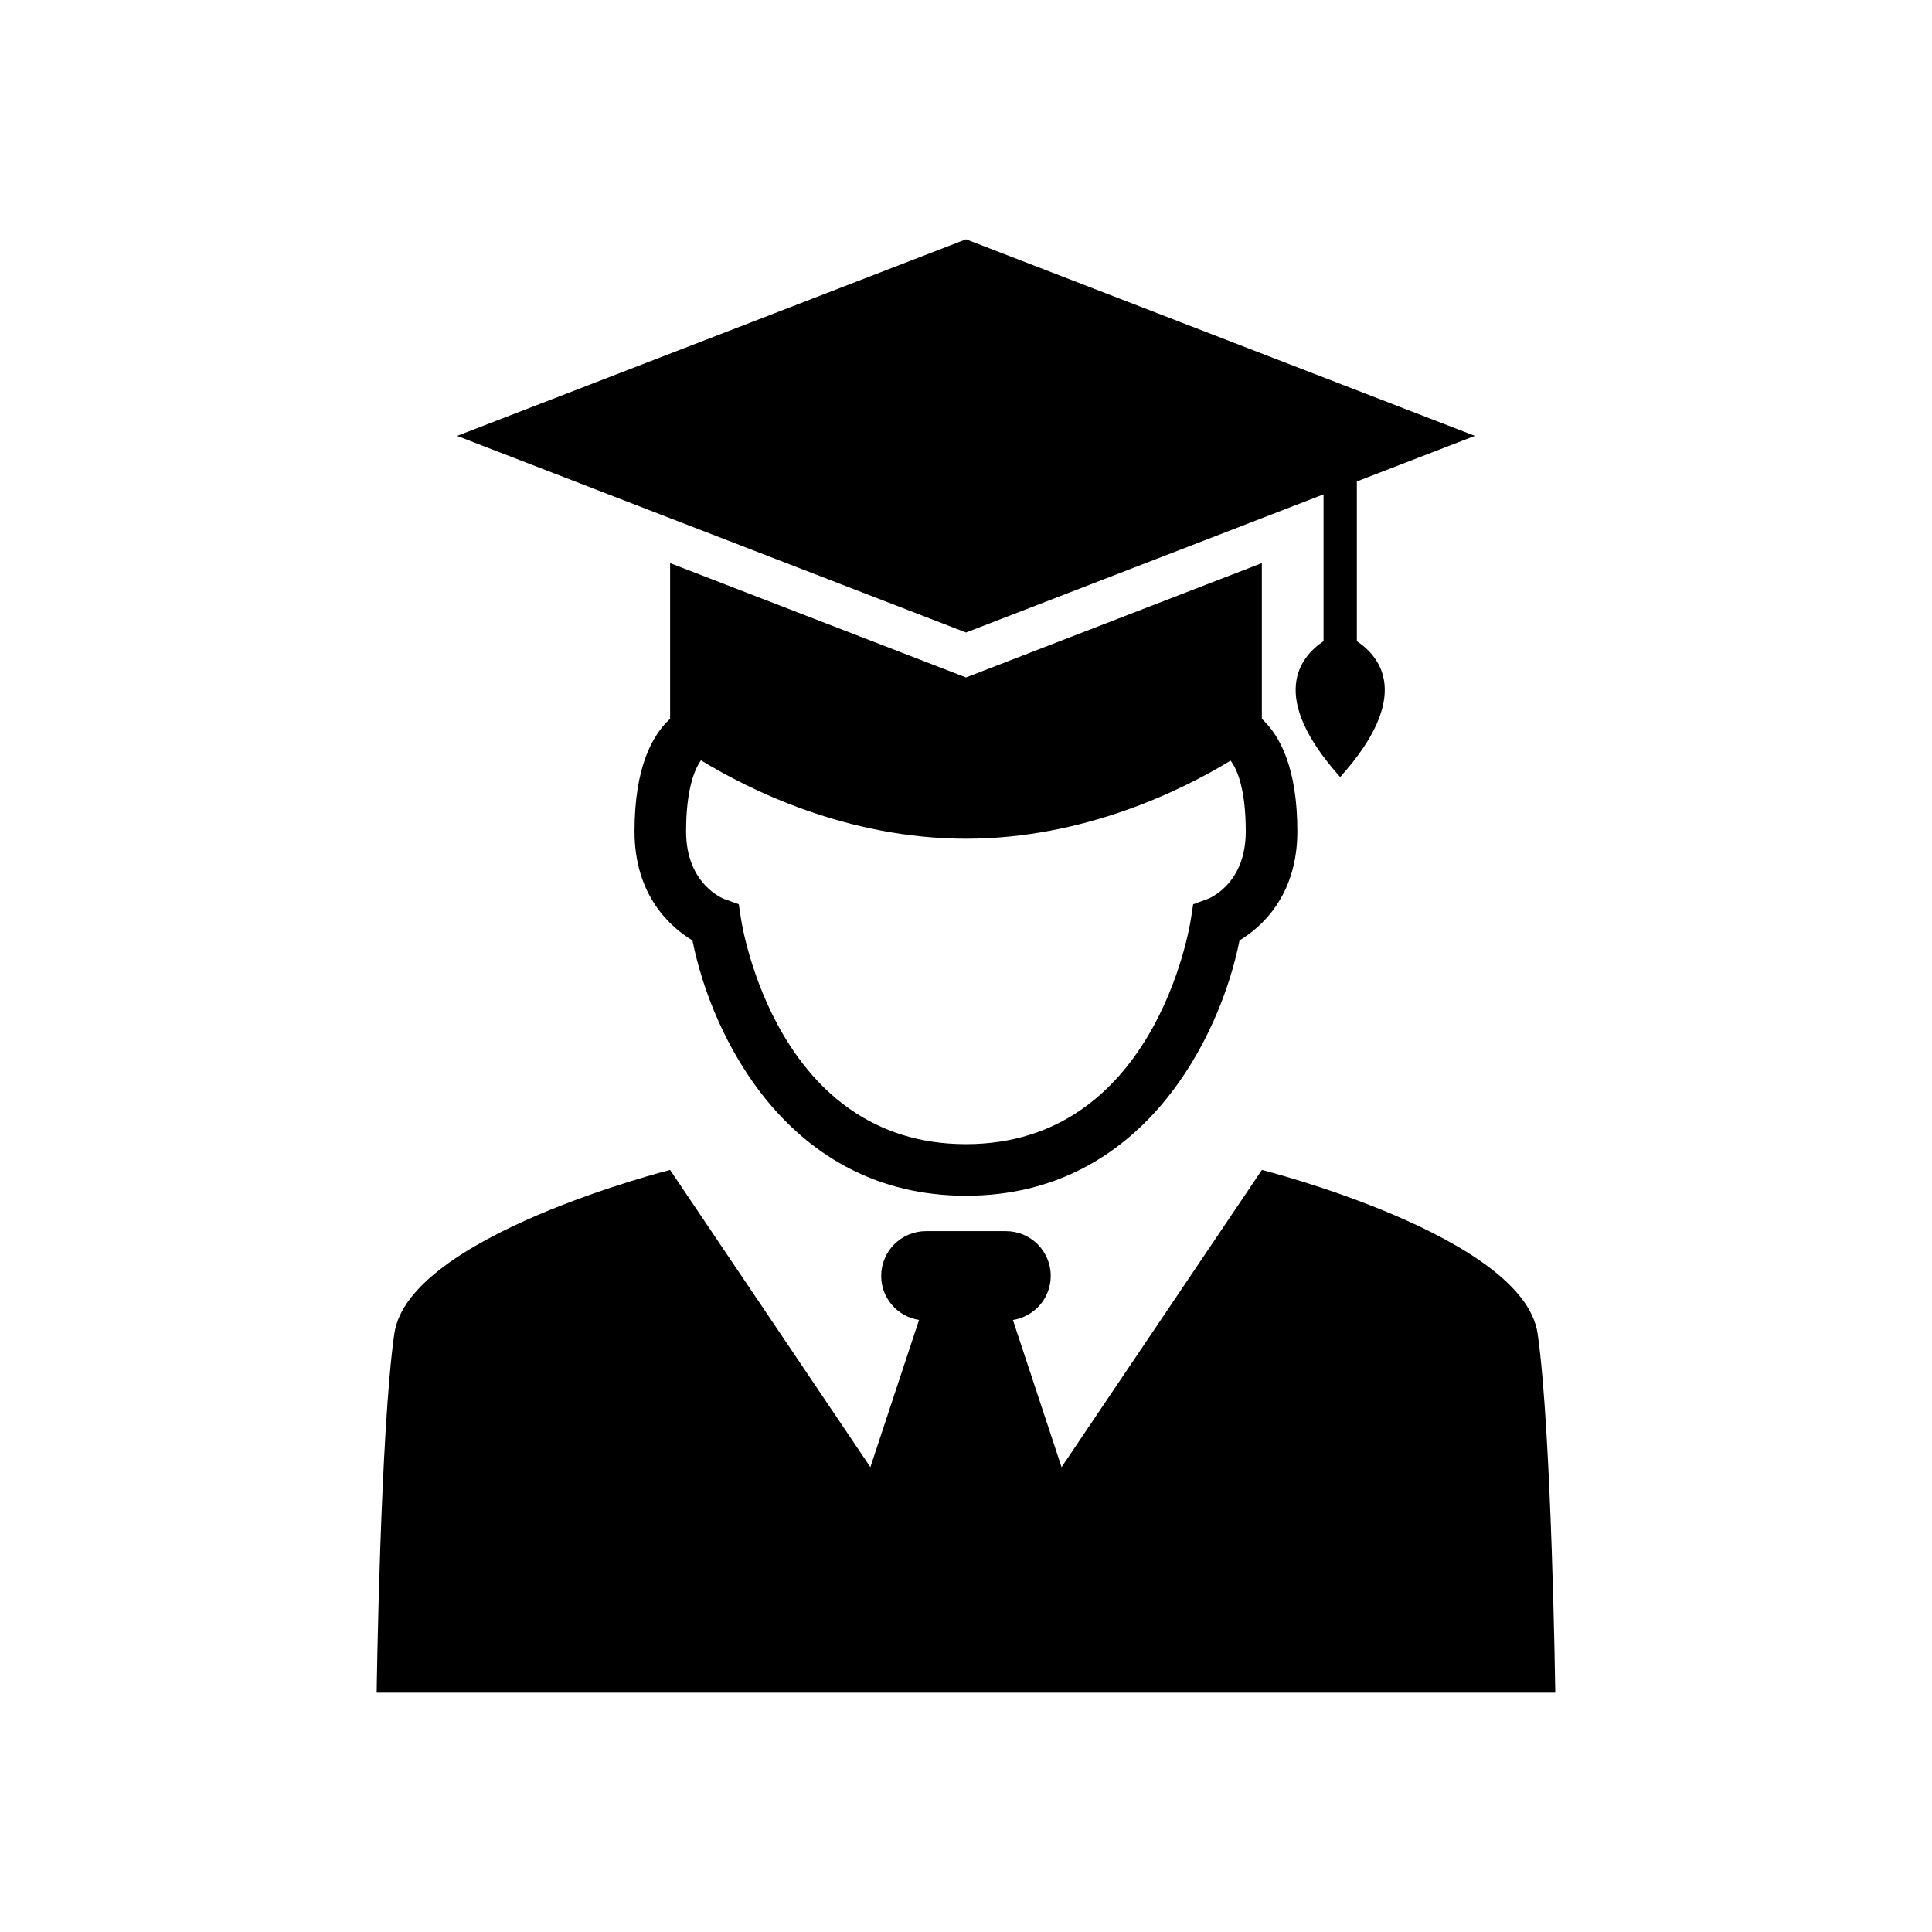 <?xml version="1.0" encoding="UTF-8"?>
<!-- The Best Svg Icon site in the world: iconSvg.co, Visit us! https://iconsvg.co -->
<svg fill="#000000" width="800px" height="800px" version="1.1" viewBox="144 144 512 512" xmlns="http://www.w3.org/2000/svg">
 <g>
  <path d="m494.75 275.01v38.902c-6.207 4.152-14.801 14.59 4.414 36.012 19.227-21.422 10.652-31.859 4.414-36.012v-42.32l31.277-12.082-134.85-52.098-134.87 52.105 134.87 52.102z"/>
  <path d="m400 323.53-78.414-30.301v41.25c-4.785 4.402-9.43 12.988-9.43 29.855 0 17.191 9.742 25.512 15.355 28.879 4.988 25.27 25.402 67.672 72.477 67.672s67.492-42.402 72.5-67.672c5.602-3.367 15.324-11.688 15.324-28.879 0-16.848-4.644-25.441-9.41-29.836v-41.273zm64.023 58.715-3.82 1.402-0.625 4.012c-0.371 2.43-9.754 59.551-59.59 59.551-49.828 0-59.207-57.121-59.59-59.551l-0.613-4.031-3.84-1.379c-0.102-0.039-10.125-3.777-10.125-17.906 0-10.871 2.144-16.312 3.941-18.852 12.594 7.699 38.672 20.777 70.23 20.777 31.477 0 57.484-13 70.129-20.695 1.934 2.559 4.019 8.012 4.019 18.773 0.008 13.555-9.152 17.523-10.117 17.898z"/>
  <path d="m551.49 497.43c-3.75-25.875-73.074-43.387-73.074-43.387l-53.09 78.766-12.898-39.004c5.672-0.887 10.027-5.742 10.027-11.68 0-6.539-5.301-11.859-11.859-11.859h-21.211c-6.539 0-11.859 5.309-11.859 11.859 0 5.934 4.352 10.793 10.027 11.68l-12.898 39.004-53.082-78.766s-69.336 17.504-73.074 43.387c-3.738 25.887-4.684 95.148-4.684 95.148l156.18 0.004h156.17c-0.004 0-0.949-69.273-4.68-95.152z"/>
 </g>
</svg>